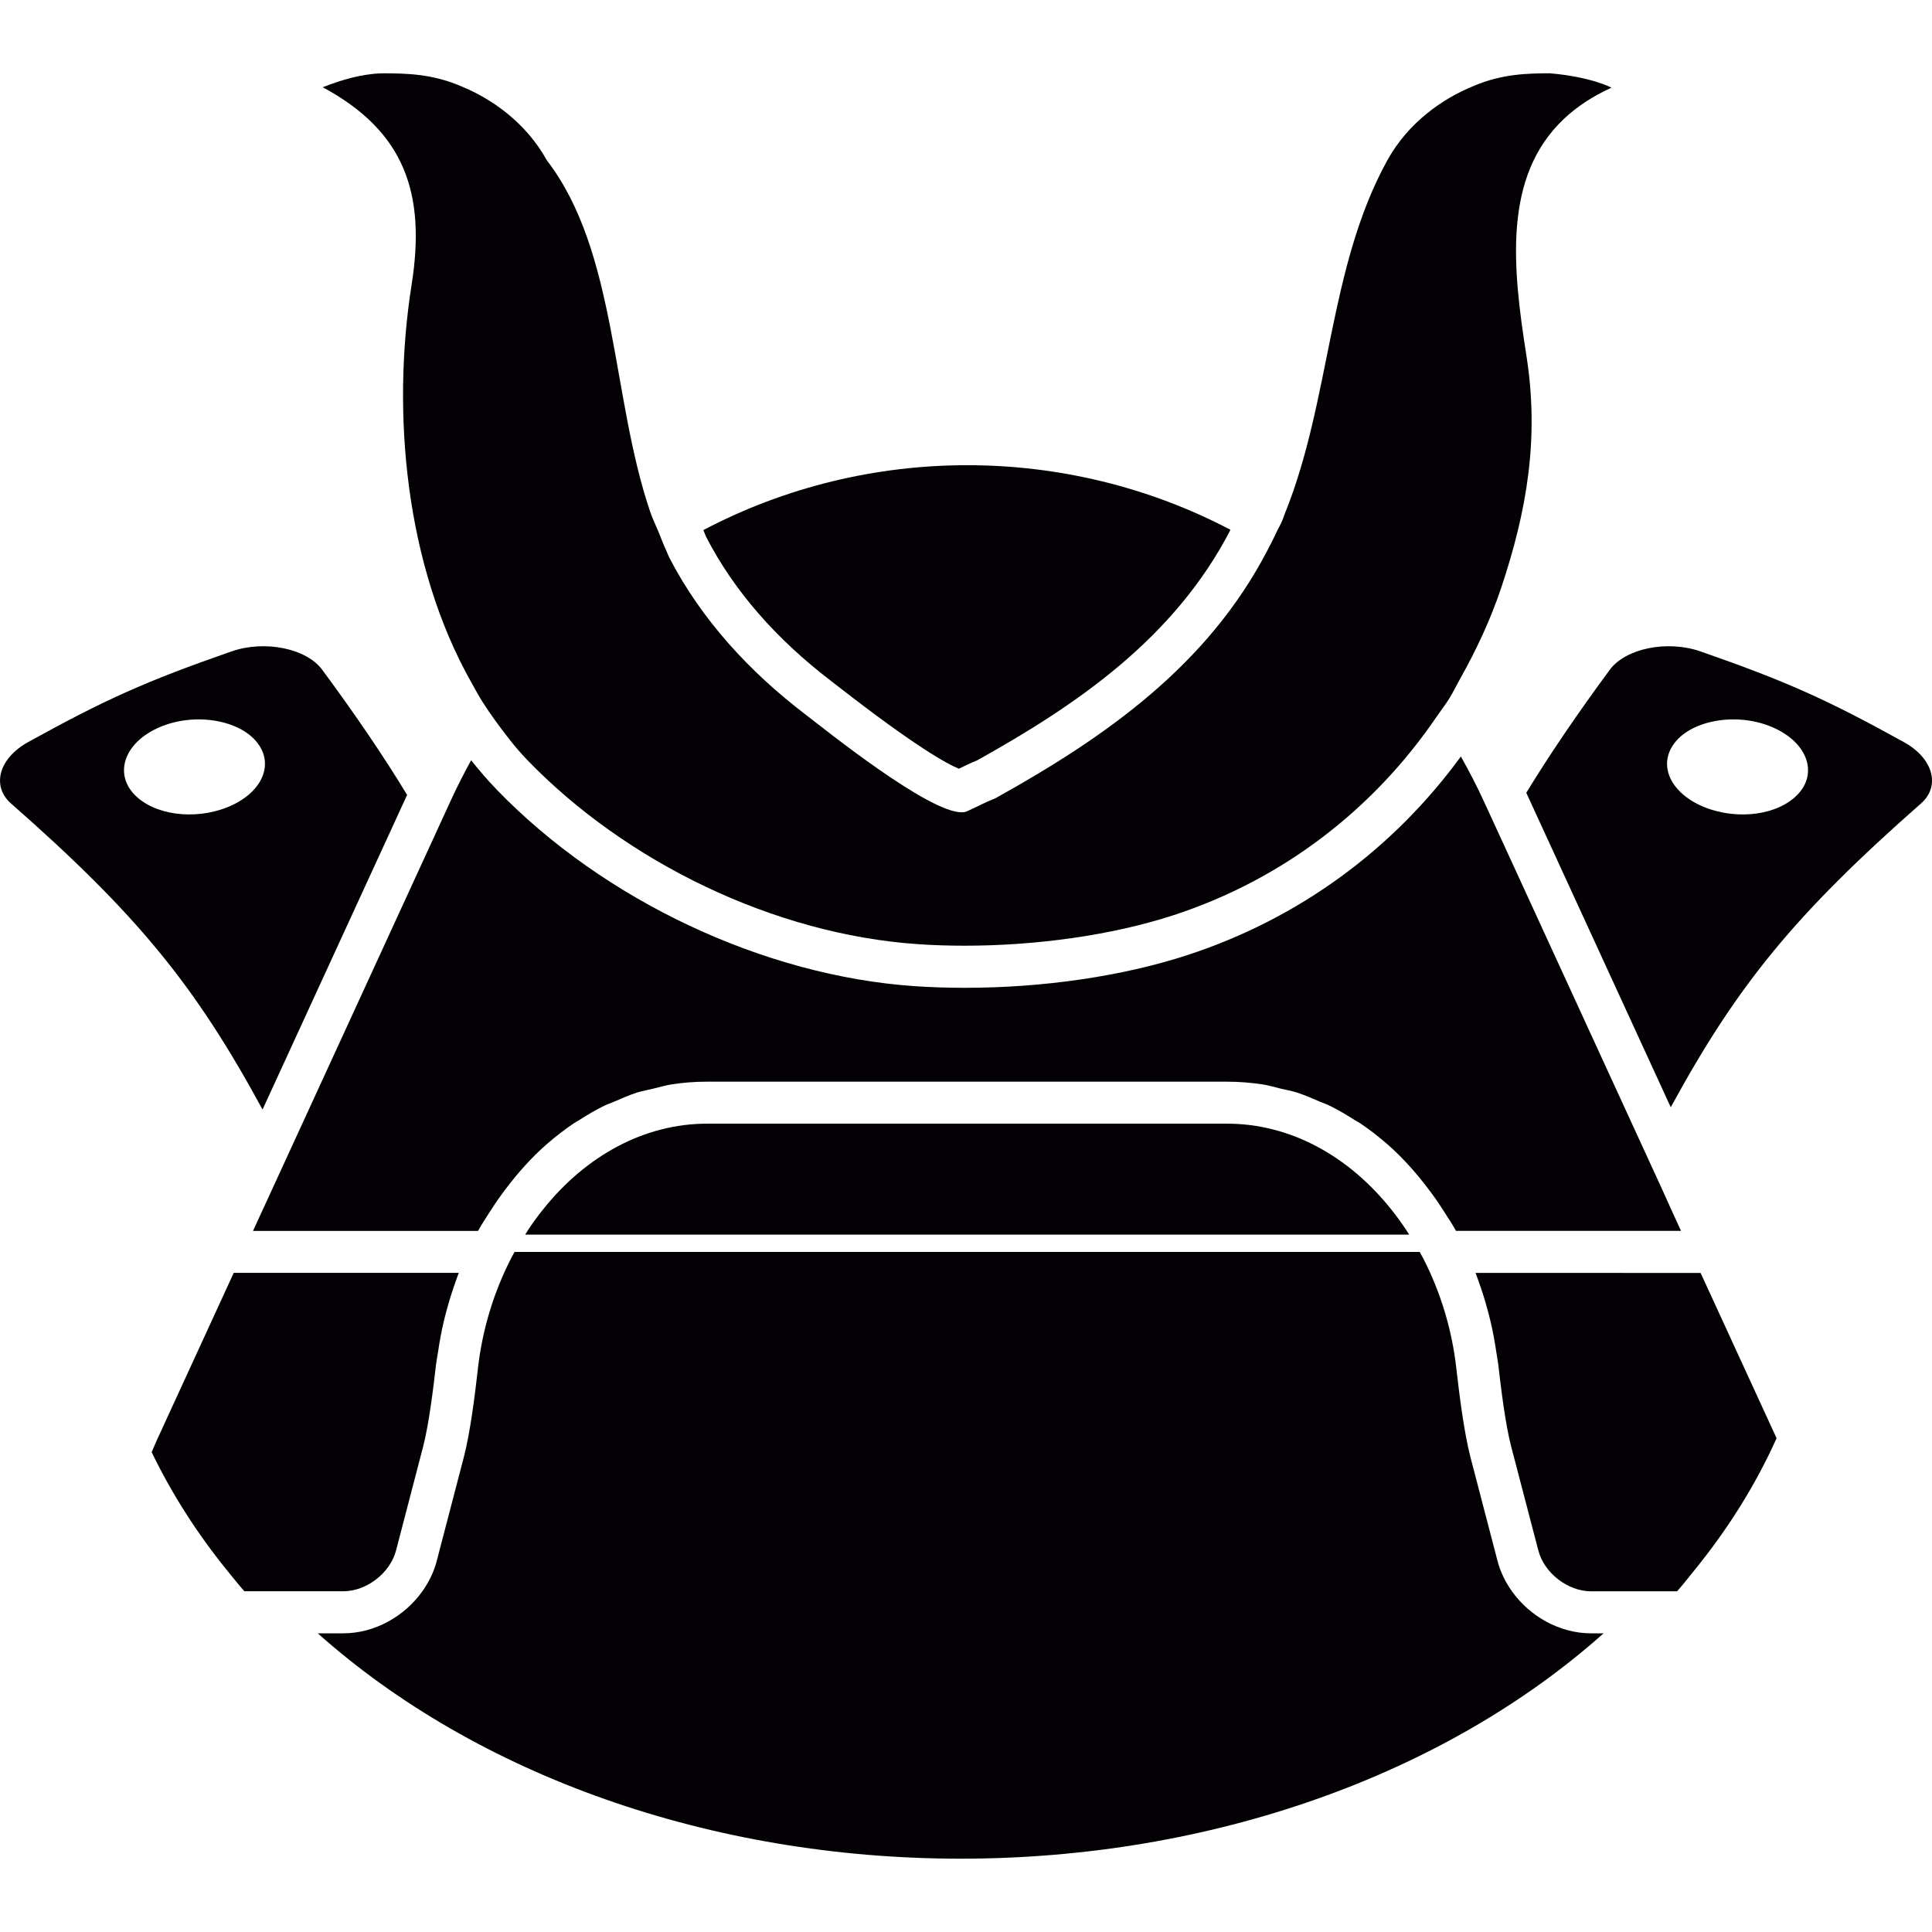 <?xml version="1.0" encoding="iso-8859-1"?>
<!-- Uploaded to: SVG Repo, www.svgrepo.com, Generator: SVG Repo Mixer Tools -->
<svg height="800px" width="800px" version="1.1" id="Capa_1" xmlns="http://www.w3.org/2000/svg" xmlns:xlink="http://www.w3.org/1999/xlink" 
	 viewBox="0 0 45.933 45.933" xml:space="preserve">
<g>
	<g>
		<path style="fill:#030104;" d="M35.946,37.832c-0.154-0.215-0.272-0.455-0.341-0.715l-0.645-2.472
			c-0.152-0.586-0.264-1.481-0.335-2.104c-0.104-0.934-0.377-1.823-0.79-2.627l-0.082-0.15H12.234l-0.07,0.127
			c-0.425,0.826-0.697,1.716-0.802,2.65c-0.07,0.623-0.182,1.519-0.335,2.104l-0.645,2.472c-0.068,0.26-0.187,0.5-0.34,0.715
			c-0.427,0.601-1.137,1-1.88,1H7.555c3.781,3.371,9.333,5.358,15.285,5.358s11.503-1.987,15.285-5.358h-0.299
			C37.083,38.832,36.373,38.433,35.946,37.832z"/>
		<path style="fill:#030104;" d="M45.262,17.642c-1.819-1.006-2.791-1.444-4.834-2.155c-0.797-0.277-1.783-0.068-2.156,0.437
			c-0.803,1.091-1.439,2.03-1.985,2.924l3.435,7.477c1.588-2.916,2.959-4.592,5.953-7.226
			C46.133,18.695,45.973,18.034,45.262,17.642z M42.753,18.874c-0.464,0.504-1.432,0.634-2.223,0.319
			c-0.79-0.315-1.138-0.987-0.714-1.534c0.423-0.547,1.492-0.728,2.322-0.37C42.971,17.647,43.219,18.37,42.753,18.874z"/>
		<path style="fill:#030104;" d="M33.084,28.763c-1.027-1.293-2.423-2.048-3.906-2.048H16.81c-1.483,0-2.879,0.755-3.906,2.048
			c-0.126,0.159-0.248,0.323-0.362,0.5c-0.019,0.028-0.037,0.06-0.056,0.09h21.016c-0.02-0.03-0.037-0.062-0.056-0.09
			C33.332,29.088,33.21,28.922,33.084,28.763z"/>
		<path style="fill:#030104;" d="M9.415,36.866l0.645-2.473c0,0,0,0,0-0.001c0.139-0.534,0.246-1.415,0.308-1.964
			c0.002-0.021,0.007-0.04,0.01-0.061c0.009-0.072,0.024-0.142,0.035-0.215c0.037-0.254,0.083-0.504,0.141-0.749
			c0.024-0.102,0.051-0.202,0.079-0.303c0.06-0.22,0.129-0.435,0.205-0.646c0.023-0.064,0.045-0.129,0.07-0.192h-0.007h-0.525H6.018
			H5.557L3.729,34.24c-0.044,0.096-0.08,0.19-0.123,0.285c0.476,0.985,1.075,1.926,1.79,2.807c0.136,0.168,0.269,0.336,0.414,0.5
			h2.352C8.714,37.832,9.275,37.399,9.415,36.866z"/>
		<path style="fill:#030104;" d="M39.971,30.264L39.971,30.264l-4.357-0.001h-0.526h-0.007c0.025,0.063,0.047,0.128,0.07,0.192
			c0.076,0.211,0.145,0.426,0.205,0.646c0.027,0.101,0.055,0.2,0.078,0.302c0.059,0.245,0.104,0.496,0.142,0.751
			c0.01,0.072,0.026,0.142,0.034,0.214c0.002,0.021,0.007,0.041,0.01,0.062c0.062,0.549,0.169,1.43,0.309,1.965l0.323,1.235
			l0.323,1.236c0.141,0.534,0.699,0.967,1.253,0.967h2.044c0.145-0.162,0.275-0.332,0.412-0.5c0.798-0.98,1.457-2.031,1.954-3.14
			l-1.806-3.929H39.971z"/>
		<path style="fill:#030104;" d="M9.679,18.899c-0.552-0.909-1.198-1.863-2.018-2.975c-0.372-0.505-1.359-0.714-2.156-0.437
			c-2.042,0.71-3.014,1.149-4.834,2.155c-0.71,0.392-0.871,1.053-0.412,1.458c3.013,2.648,4.382,4.33,5.983,7.279L9.679,18.899z
			 M5.403,19.193c-0.791,0.315-1.758,0.184-2.223-0.319c-0.464-0.504-0.218-1.227,0.614-1.585s1.9-0.177,2.324,0.37
			C6.541,18.206,6.194,18.878,5.403,19.193z"/>
		<path style="fill:#030104;" d="M19.761,16.192c0.073,0.056,0.109,0.084,0.182,0.141c1.817,1.414,2.566,1.825,2.853,1.943
			c0.142-0.069,0.283-0.137,0.438-0.2c2.357-1.314,4.681-2.89,6.021-5.48c-1.949-1.024-4.105-1.536-6.261-1.536
			c-2.161,0-4.321,0.515-6.272,1.543c0.027,0.057,0.046,0.12,0.074,0.176C17.447,14.039,18.444,15.186,19.761,16.192z"/>
		<path style="fill:#030104;" d="M34.306,28.764c0.006,0.011,0.014,0.021,0.021,0.033c0.099,0.154,0.2,0.305,0.289,0.467h0.563
			h4.787l-0.229-0.5l-0.226-0.501l-0.391-0.851l-3.446-7.502l-0.396-0.86c-0.169-0.369-0.353-0.722-0.546-1.065
			c-1.605,2.199-3.84,3.853-6.502,4.722c-1.541,0.503-3.422,0.778-5.296,0.778c-0.404,0-0.803-0.013-1.187-0.039
			c-3.571-0.244-7.38-2.026-9.94-4.675c-0.215-0.223-0.415-0.456-0.606-0.696c-0.173,0.315-0.338,0.639-0.492,0.975l-0.42,0.915
			l-3.443,7.493l-0.371,0.807l-0.23,0.5l-0.23,0.5h4.787h0.564c0.095-0.174,0.204-0.336,0.309-0.5c0.111-0.174,0.228-0.34,0.35-0.5
			c0.294-0.387,0.612-0.746,0.966-1.055c0.006-0.006,0.012-0.01,0.017-0.015c0.208-0.18,0.424-0.348,0.649-0.498
			c0.031-0.021,0.065-0.036,0.096-0.056c0.203-0.13,0.409-0.254,0.624-0.357c0.07-0.035,0.146-0.057,0.217-0.089
			c0.182-0.079,0.362-0.159,0.551-0.22c0.13-0.041,0.267-0.062,0.4-0.096c0.137-0.032,0.272-0.074,0.412-0.096
			c0.278-0.045,0.561-0.066,0.849-0.066h12.368c0.288,0,0.571,0.023,0.85,0.066c0.141,0.021,0.275,0.063,0.412,0.096
			c0.133,0.033,0.27,0.055,0.399,0.096c0.188,0.061,0.37,0.141,0.552,0.22c0.071,0.031,0.146,0.054,0.217,0.089
			c0.214,0.104,0.418,0.227,0.619,0.355c0.033,0.021,0.068,0.037,0.102,0.058c0.227,0.151,0.443,0.32,0.652,0.501
			c0.004,0.004,0.009,0.008,0.014,0.012c0.354,0.309,0.672,0.668,0.966,1.055C34.079,28.424,34.195,28.59,34.306,28.764z"/>
		<path style="fill:#030104;" d="M9.786,6.768c-0.484,3.064-0.142,6.681,1.414,9.446c0.091,0.161,0.177,0.325,0.276,0.48
			c0.095,0.149,0.194,0.293,0.297,0.435c0.237,0.327,0.481,0.648,0.761,0.938c2.348,2.432,5.871,4.146,9.284,4.38
			c0.361,0.025,0.735,0.037,1.116,0.037c1.666,0,3.473-0.237,4.977-0.729c2.608-0.854,4.758-2.531,6.243-4.714
			c0.099-0.145,0.208-0.282,0.301-0.432c0.098-0.158,0.178-0.327,0.27-0.49c0.377-0.675,0.709-1.381,0.961-2.13
			c0.619-1.847,0.912-3.572,0.605-5.528c-0.33-2.102-0.564-4.259,0.889-5.633c0.301-0.284,0.674-0.535,1.133-0.744
			c0,0-0.478-0.258-1.471-0.342c-0.484,0.004-1.123,0.003-1.83,0.312c-0.694,0.283-1.524,0.844-2.029,1.758
			c-1.405,2.545-1.34,5.686-2.432,8.388c-0.024,0.06-0.041,0.122-0.068,0.182c-0.041,0.098-0.094,0.183-0.139,0.279
			c-0.068,0.15-0.144,0.294-0.219,0.438c-1.41,2.702-3.793,4.399-6.461,5.88c-0.242,0.095-0.443,0.205-0.672,0.309
			c-0.036,0.017-0.08,0.024-0.131,0.024c-0.8,0-3.24-1.965-3.711-2.325c-1.331-1.016-2.473-2.25-3.244-3.742
			c-0.022-0.043-0.036-0.093-0.057-0.137c-0.071-0.146-0.128-0.303-0.19-0.456c-0.064-0.156-0.139-0.305-0.195-0.467
			c-0.932-2.719-0.787-6.195-2.462-8.372c-0.504-0.913-1.335-1.475-2.029-1.758C10.27,1.748,9.635,1.747,9.151,1.743
			c-0.028,0-0.056,0-0.084,0.001c-0.465,0.012-0.963,0.159-1.394,0.33C9.626,3.126,10.128,4.602,9.786,6.768z"/>
	</g>
</g>
</svg>